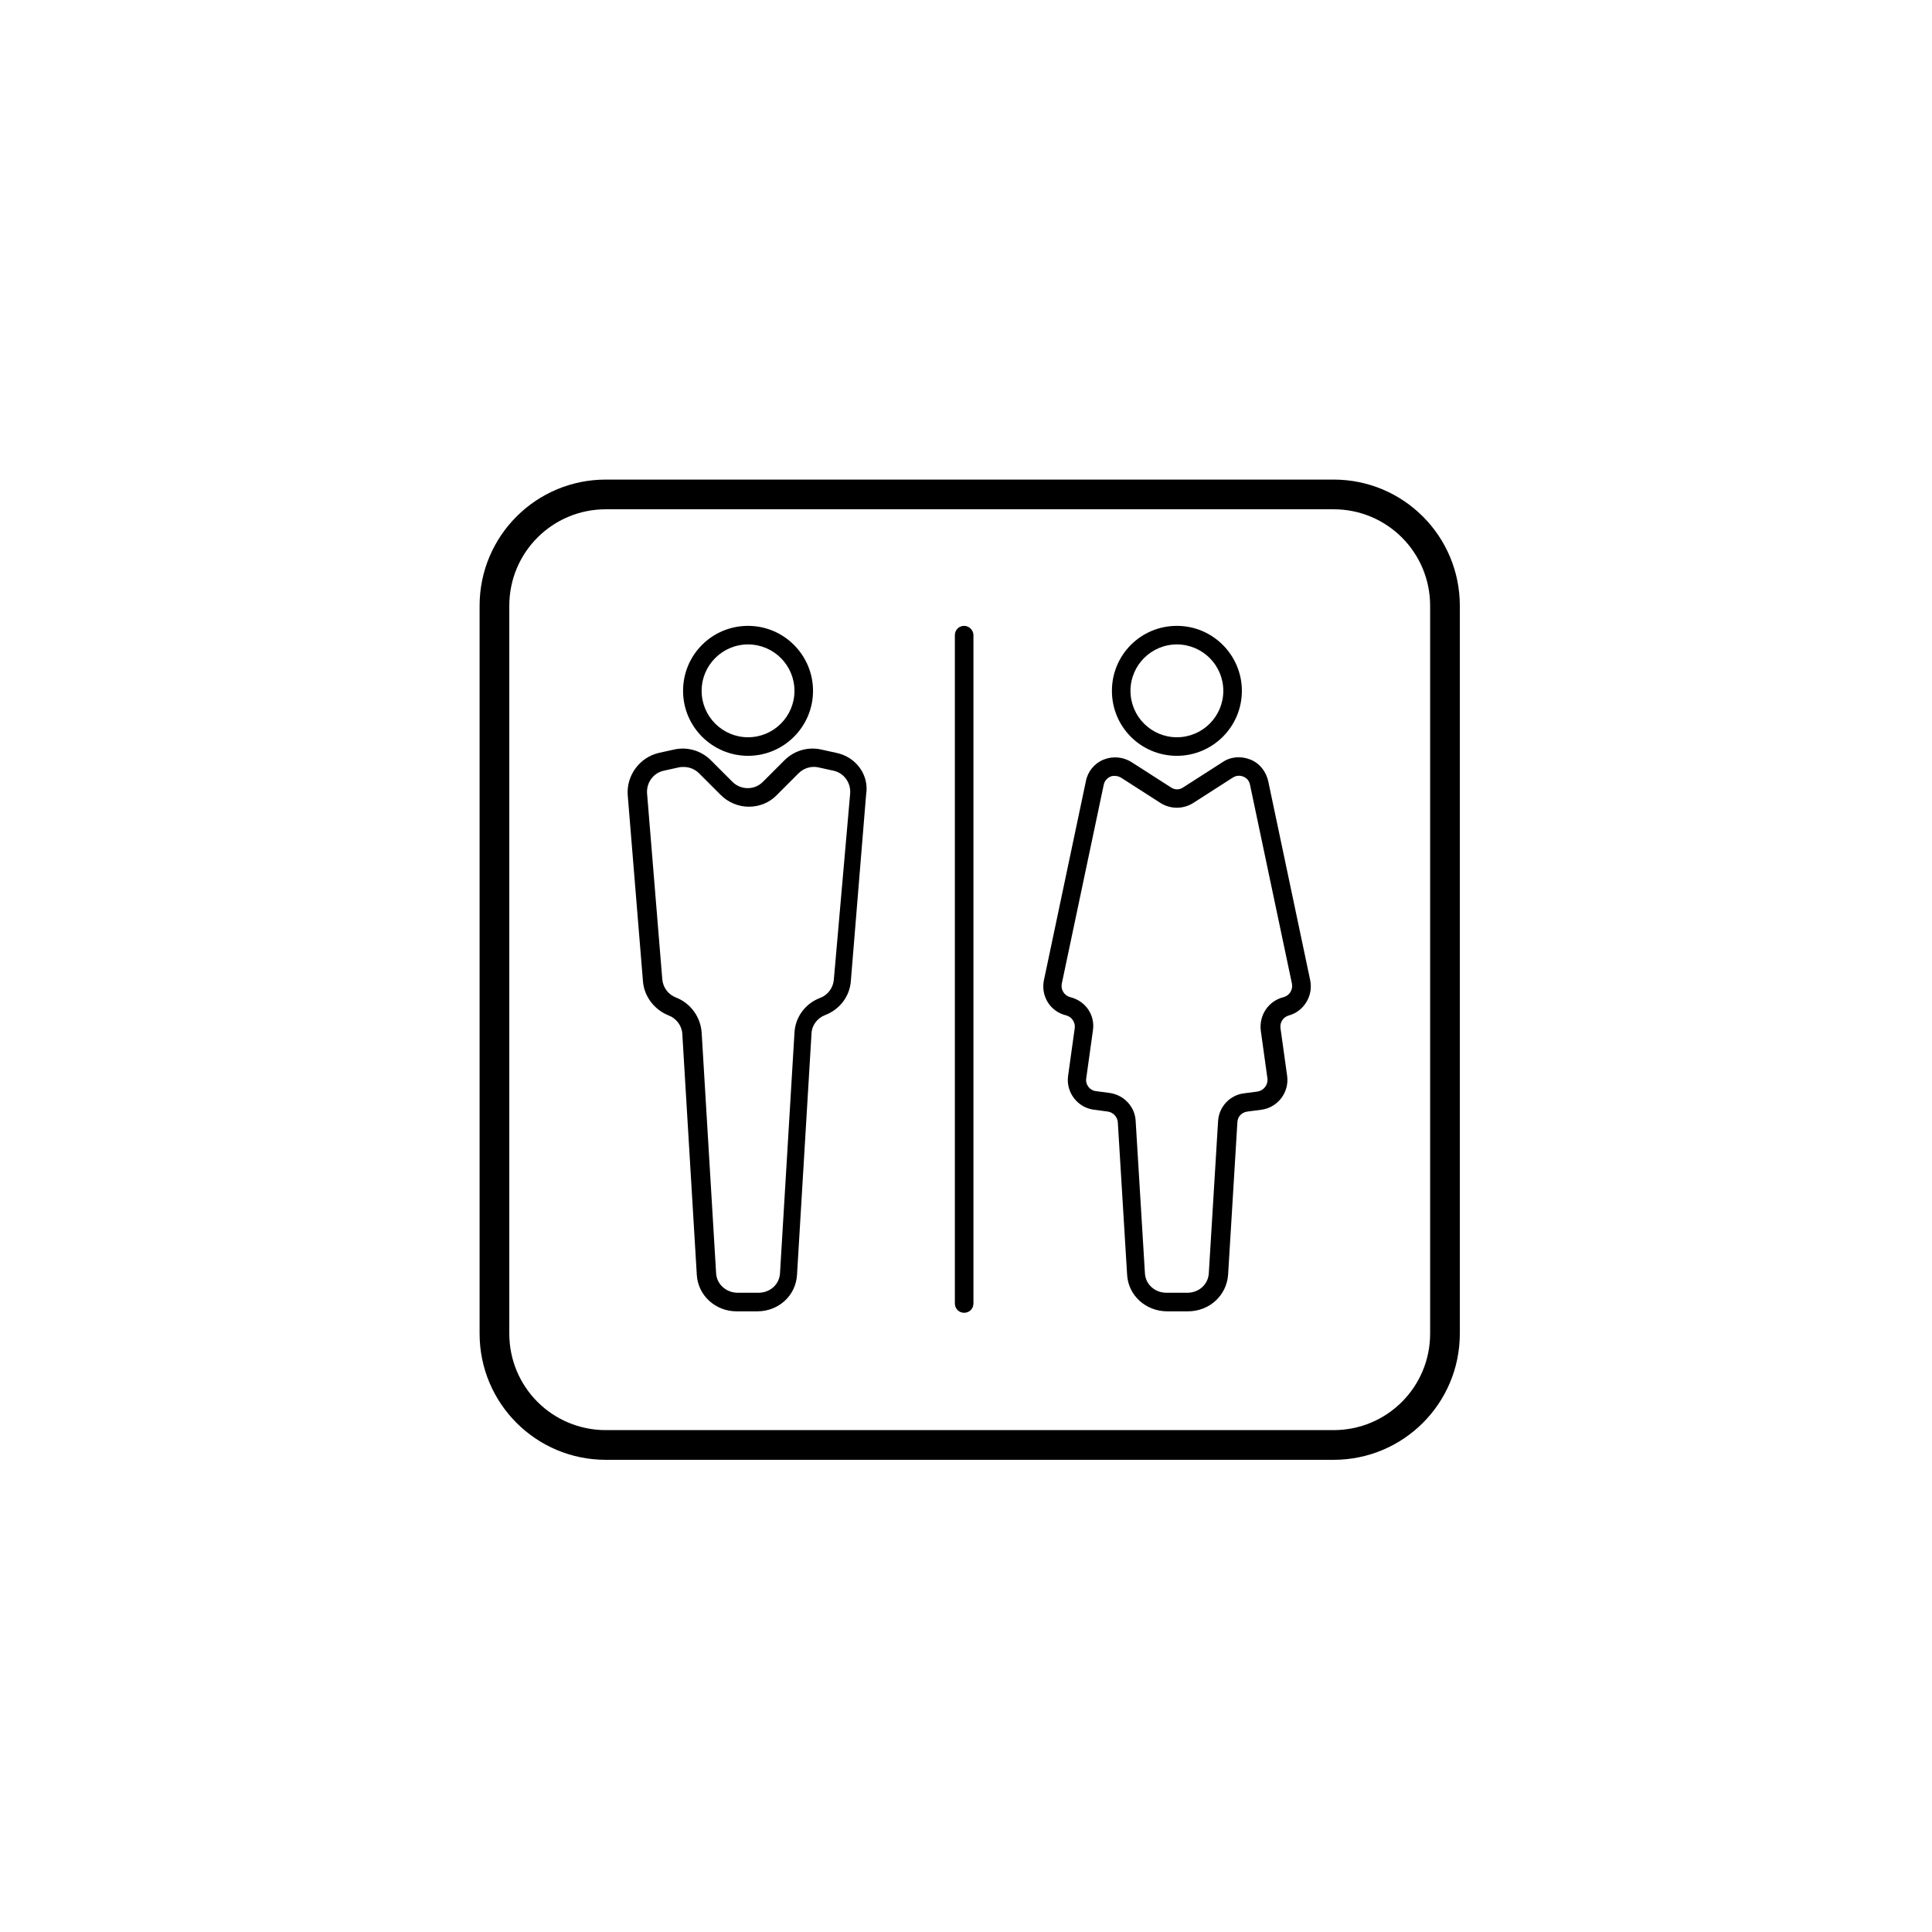 <?xml version="1.0" encoding="UTF-8"?>
<!-- Uploaded to: SVG Repo, www.svgrepo.com, Generator: SVG Repo Mixer Tools -->
<svg fill="#000000" width="800px" height="800px" version="1.1" viewBox="144 144 512 512" xmlns="http://www.w3.org/2000/svg">
 <g>
  <path d="m530.87 304.55c0-18.5-14.957-33.457-33.457-33.457h-192.86c-18.5 0-33.457 14.957-33.457 33.457v192.86c0 18.5 14.957 33.457 33.457 33.457h192.86c18.5 0 33.457-14.957 33.457-33.457zm-7.871 192.86c0 14.168-11.414 25.586-25.586 25.586h-192.86c-14.168 0-25.586-11.414-25.586-25.586v-192.86c0-14.168 11.414-25.586 25.586-25.586h192.86c14.168 0 25.586 11.414 25.586 25.586z"/>
  <path d="m365.66 343.52-4.035-0.887c-3.543-0.789-7.184 0.297-9.742 2.856l-5.707 5.707c-1.082 1.082-2.461 1.672-4.035 1.672-1.477 0-2.953-0.59-4.035-1.672l-5.707-5.707c-2.559-2.559-6.199-3.641-9.742-2.856l-4.035 0.887c-5.117 1.18-8.66 6.004-8.266 11.219l4.035 49.297c0.297 4.035 3.051 7.578 6.789 9.055 2.066 0.789 3.543 2.754 3.641 4.922l3.836 63.762c0.297 5.609 5.019 9.742 10.527 9.742h5.512c5.609 0 10.234-4.133 10.527-9.742l3.836-63.863c0.098-2.262 1.574-4.133 3.641-4.922 3.836-1.477 6.496-4.922 6.789-9.055l4.035-49.297c0.895-5.211-2.648-10.035-7.863-11.117zm-0.688 60.125c-0.195 2.164-1.574 4.035-3.641 4.82-3.938 1.477-6.594 5.117-6.789 9.25l-3.836 63.762c-0.195 2.953-2.656 5.117-5.707 5.117h-5.512c-2.953 0-5.512-2.164-5.707-5.117l-3.836-63.863c-0.297-4.133-2.953-7.773-6.789-9.25-2.066-0.789-3.445-2.656-3.641-4.82l-4.035-49.297c-0.195-2.856 1.672-5.41 4.43-6.004l4.035-0.887c0.395-0.098 0.789-0.098 1.277-0.098 1.477 0 2.953 0.59 4.035 1.672l5.707 5.707c1.969 1.969 4.625 3.148 7.477 3.148 2.856 0 5.512-1.082 7.477-3.148l5.707-5.707c1.379-1.379 3.344-1.969 5.215-1.574l4.035 0.887c2.754 0.59 4.625 3.148 4.43 6.004z"/>
  <path d="m342.24 344.3c9.445 0 17.219-7.676 17.219-17.219 0-9.445-7.676-17.219-17.219-17.219s-17.219 7.676-17.219 17.219c-0.004 9.543 7.773 17.219 17.219 17.219zm0-29.52c6.789 0 12.301 5.512 12.301 12.301 0 6.789-5.512 12.301-12.301 12.301-6.789 0-12.301-5.512-12.301-12.301 0-6.793 5.512-12.301 12.301-12.301z"/>
  <path d="m455.89 344.3c9.445 0 17.219-7.676 17.219-17.219 0-9.445-7.676-17.219-17.219-17.219s-17.219 7.676-17.219 17.219c-0.004 9.543 7.672 17.219 17.219 17.219zm0-29.52c6.789 0 12.301 5.512 12.301 12.301 0 6.789-5.512 12.301-12.301 12.301s-12.301-5.512-12.301-12.301c0-6.793 5.512-12.301 12.301-12.301z"/>
  <path d="m491.21 403.74-11.121-52.742c-0.59-2.559-2.262-4.723-4.723-5.707-2.461-0.984-5.215-0.789-7.379 0.688l-10.43 6.691c-0.984 0.688-2.262 0.688-3.246 0l-10.43-6.691c-2.164-1.379-4.922-1.672-7.379-0.688-2.461 0.984-4.231 3.148-4.723 5.707l-11.121 52.742c-0.887 4.231 1.672 8.363 5.902 9.348 1.477 0.395 2.461 1.871 2.262 3.344l-1.77 12.695c-0.59 4.328 2.461 8.363 6.789 8.953l3.738 0.492c1.379 0.195 2.559 1.379 2.656 2.856l2.461 40.344c0.297 5.609 5.019 9.742 10.629 9.742h5.512c5.609 0 10.234-4.133 10.629-9.742l2.461-40.441c0.098-1.477 1.18-2.559 2.656-2.754l3.738-0.492c4.328-0.59 7.379-4.625 6.789-8.953l-1.77-12.695c-0.195-1.574 0.789-2.953 2.262-3.344 3.934-1.086 6.492-5.219 5.606-9.352zm-7.086 4.527c-3.938 0.984-6.496 4.723-6.004 8.855l1.77 12.695c0.195 1.672-0.984 3.148-2.559 3.445l-3.738 0.492c-3.738 0.492-6.594 3.641-6.789 7.379l-2.461 40.344c-0.195 2.953-2.656 5.117-5.707 5.117l-5.508-0.004c-3.051 0-5.512-2.164-5.707-5.117l-2.461-40.441c-0.195-3.738-3.051-6.789-6.789-7.379l-3.738-0.492c-1.672-0.195-2.856-1.77-2.559-3.445l1.77-12.695c0.59-4.035-1.969-7.773-6.004-8.758-1.574-0.395-2.559-1.969-2.262-3.543l11.121-52.742c0.195-0.984 0.887-1.77 1.77-2.164 0.395-0.195 0.789-0.195 1.18-0.195 0.59 0 1.18 0.195 1.672 0.492l10.43 6.691c2.656 1.672 6.004 1.672 8.66 0l10.43-6.691c0.887-0.59 1.871-0.688 2.856-0.297 0.984 0.395 1.574 1.18 1.77 2.164l11.121 52.742c0.297 1.578-0.684 3.152-2.262 3.547z"/>
  <path d="m399.51 309.86c-1.379 0-2.461 1.082-2.461 2.461v177.12c0 1.379 1.082 2.461 2.461 2.461 1.379 0 2.461-1.082 2.461-2.461v-177.12c-0.004-1.281-1.086-2.461-2.461-2.461z"/>
 </g>
</svg>
